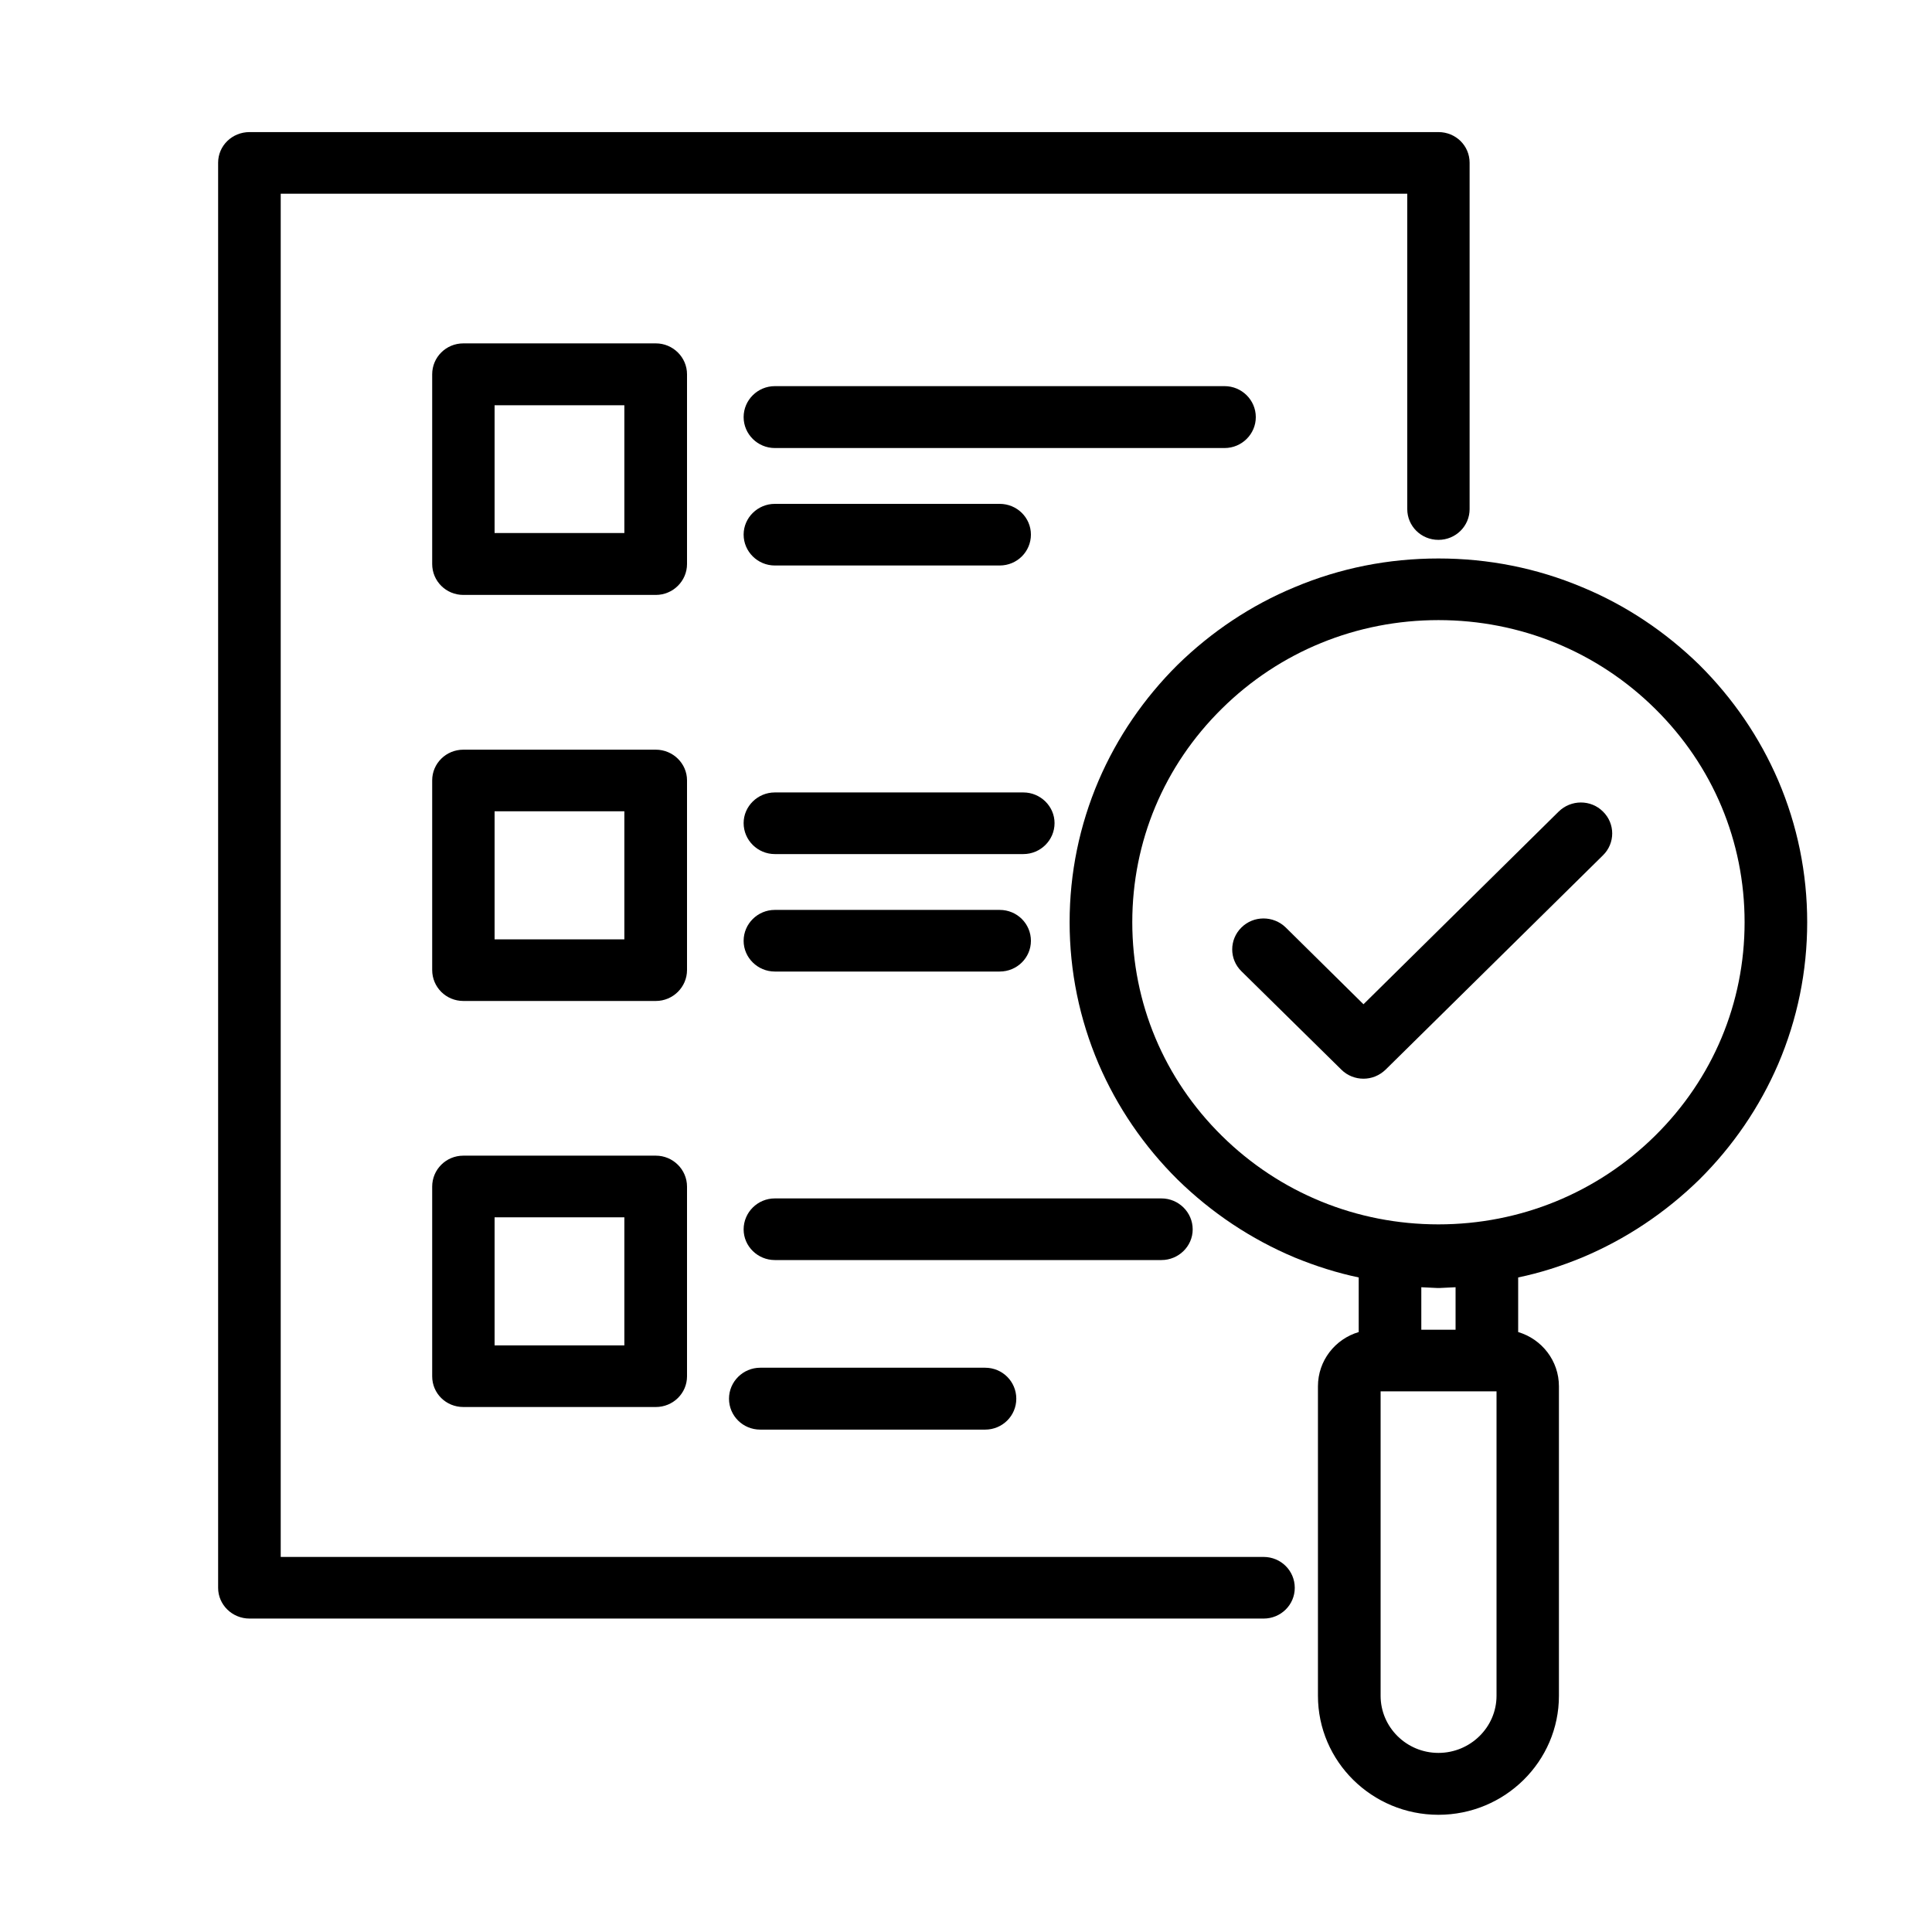 <svg xmlns="http://www.w3.org/2000/svg" xmlns:xlink="http://www.w3.org/1999/xlink" width="40" zoomAndPan="magnify" viewBox="0 0 30 30" height="40" preserveAspectRatio="xMidYMid meet" version="1.0"><defs><clipPath id="59913a8dda"><path d="M 3.387 2.051 L 23 2.051 L 23 26 L 3.387 26 Z M 3.387 2.051 " clip-rule="nonzero"/></clipPath><clipPath id="b4019c1920"><path d="M 16 8 L 28.066 8 L 28.066 28.18 L 16 28.18 Z M 16 8 " clip-rule="nonzero"/></clipPath></defs><g clip-path="url(#59913a8dda)"><path fill="#000000" d="M 19.621 24.176 L 4.359 24.176 L 4.359 3.008 L 21.852 3.008 L 21.852 7.906 C 21.852 8.168 22.066 8.383 22.336 8.383 C 22.605 8.383 22.82 8.168 22.82 7.906 L 22.82 2.527 C 22.82 2.262 22.605 2.051 22.336 2.051 L 3.875 2.051 C 3.605 2.051 3.387 2.262 3.387 2.527 L 3.387 24.656 C 3.387 24.918 3.605 25.133 3.875 25.133 L 19.621 25.133 C 19.891 25.133 20.105 24.918 20.105 24.656 C 20.105 24.391 19.891 24.176 19.621 24.176 Z M 19.621 24.176 " fill-opacity="1" fill-rule="nonzero"/></g><path fill="#000000" d="M 10.668 5.812 C 10.668 5.547 10.449 5.332 10.184 5.332 L 7.195 5.332 C 6.926 5.332 6.711 5.547 6.711 5.812 L 6.711 8.758 C 6.711 9.023 6.926 9.238 7.195 9.238 L 10.184 9.238 C 10.449 9.238 10.668 9.023 10.668 8.758 Z M 9.695 8.277 L 7.68 8.277 L 7.68 6.293 L 9.695 6.293 Z M 9.695 8.277 " fill-opacity="1" fill-rule="nonzero"/><path fill="#000000" d="M 19.5 6.477 C 19.5 6.211 19.281 5.996 19.016 5.996 L 12.031 5.996 C 11.766 5.996 11.547 6.211 11.547 6.477 C 11.547 6.742 11.766 6.957 12.031 6.957 L 19.016 6.957 C 19.281 6.957 19.5 6.742 19.5 6.477 Z M 19.5 6.477 " fill-opacity="1" fill-rule="nonzero"/><path fill="#000000" d="M 12.031 8.781 L 15.523 8.781 C 15.793 8.781 16.008 8.566 16.008 8.301 C 16.008 8.039 15.793 7.824 15.523 7.824 L 12.031 7.824 C 11.766 7.824 11.547 8.039 11.547 8.301 C 11.547 8.566 11.766 8.781 12.031 8.781 Z M 12.031 8.781 " fill-opacity="1" fill-rule="nonzero"/><path fill="#000000" d="M 10.668 12.117 C 10.668 11.855 10.449 11.641 10.184 11.641 L 7.195 11.641 C 6.926 11.641 6.711 11.855 6.711 12.117 L 6.711 15.062 C 6.711 15.328 6.926 15.543 7.195 15.543 L 10.184 15.543 C 10.449 15.543 10.668 15.328 10.668 15.062 Z M 9.695 14.586 L 7.68 14.586 L 7.68 12.598 L 9.695 12.598 Z M 9.695 14.586 " fill-opacity="1" fill-rule="nonzero"/><path fill="#000000" d="M 15.891 12.305 L 12.031 12.305 C 11.766 12.305 11.547 12.52 11.547 12.781 C 11.547 13.047 11.766 13.262 12.031 13.262 L 15.891 13.262 C 16.156 13.262 16.375 13.047 16.375 12.781 C 16.375 12.52 16.156 12.305 15.891 12.305 Z M 15.891 12.305 " fill-opacity="1" fill-rule="nonzero"/><path fill="#000000" d="M 12.031 15.086 L 15.523 15.086 C 15.793 15.086 16.008 14.871 16.008 14.609 C 16.008 14.344 15.793 14.129 15.523 14.129 L 12.031 14.129 C 11.766 14.129 11.547 14.344 11.547 14.609 C 11.547 14.871 11.766 15.086 12.031 15.086 Z M 12.031 15.086 " fill-opacity="1" fill-rule="nonzero"/><path fill="#000000" d="M 10.184 17.945 L 7.195 17.945 C 6.926 17.945 6.711 18.16 6.711 18.426 L 6.711 21.371 C 6.711 21.637 6.926 21.848 7.195 21.848 L 10.184 21.848 C 10.449 21.848 10.668 21.637 10.668 21.371 L 10.668 18.426 C 10.668 18.16 10.449 17.945 10.184 17.945 Z M 9.695 20.891 L 7.68 20.891 L 7.68 18.902 L 9.695 18.902 Z M 9.695 20.891 " fill-opacity="1" fill-rule="nonzero"/><path fill="#000000" d="M 18.52 19.09 C 18.52 18.824 18.301 18.609 18.035 18.609 L 12.031 18.609 C 11.766 18.609 11.547 18.824 11.547 19.09 C 11.547 19.352 11.766 19.566 12.031 19.566 L 18.035 19.566 C 18.301 19.566 18.52 19.352 18.52 19.09 Z M 18.52 19.09 " fill-opacity="1" fill-rule="nonzero"/><path fill="#000000" d="M 11.805 21.238 C 11.539 21.238 11.32 21.453 11.32 21.719 C 11.32 21.984 11.535 22.199 11.805 22.199 L 15.297 22.199 C 15.566 22.199 15.781 21.984 15.781 21.719 C 15.781 21.453 15.566 21.238 15.297 21.238 Z M 11.805 21.238 " fill-opacity="1" fill-rule="nonzero"/><g clip-path="url(#b4019c1920)"><path fill="#000000" d="M 27.613 12.121 C 27.324 11.449 26.91 10.844 26.387 10.324 C 25.859 9.809 25.246 9.398 24.566 9.117 C 23.859 8.82 23.109 8.672 22.336 8.672 C 21.562 8.672 20.812 8.82 20.105 9.117 C 19.426 9.398 18.812 9.809 18.285 10.324 C 17.762 10.844 17.348 11.449 17.059 12.121 C 16.762 12.816 16.609 13.559 16.609 14.32 C 16.609 15.082 16.762 15.824 17.059 16.52 C 17.348 17.191 17.762 17.797 18.285 18.316 C 18.812 18.832 19.426 19.242 20.105 19.527 C 20.43 19.66 20.762 19.766 21.098 19.836 L 21.098 20.684 C 20.73 20.793 20.465 21.129 20.465 21.527 L 20.465 26.332 C 20.465 27.352 21.305 28.18 22.336 28.18 C 23.367 28.18 24.207 27.352 24.207 26.332 L 24.207 21.527 C 24.207 21.129 23.941 20.793 23.574 20.684 L 23.574 19.836 C 23.914 19.766 24.242 19.66 24.566 19.527 C 25.246 19.242 25.859 18.832 26.387 18.316 C 26.91 17.797 27.324 17.191 27.613 16.52 C 27.91 15.824 28.062 15.082 28.062 14.32 C 28.062 13.559 27.91 12.816 27.613 12.121 Z M 22.602 20.648 L 22.07 20.648 L 22.07 19.988 L 22.316 20 C 22.328 20 22.344 20 22.355 20 L 22.602 19.988 Z M 23.238 26.332 C 23.238 26.82 22.832 27.219 22.336 27.219 C 21.84 27.219 21.438 26.82 21.438 26.332 L 21.438 21.605 L 23.238 21.605 Z M 25.699 17.637 C 24.801 18.523 23.605 19.012 22.336 19.012 C 21.066 19.012 19.871 18.523 18.973 17.637 C 18.074 16.75 17.582 15.574 17.582 14.32 C 17.582 13.066 18.074 11.891 18.973 11.004 C 19.871 10.117 21.066 9.629 22.336 9.629 C 23.605 9.629 24.801 10.117 25.699 11.004 C 26.598 11.891 27.09 13.066 27.09 14.32 C 27.09 15.574 26.598 16.75 25.699 17.637 Z M 25.699 17.637 " fill-opacity="1" fill-rule="nonzero"/></g><path fill="#000000" d="M 24.203 12.602 L 21.172 15.594 L 19.965 14.402 C 19.773 14.215 19.465 14.215 19.277 14.402 C 19.086 14.59 19.086 14.895 19.277 15.082 L 20.828 16.609 C 20.922 16.703 21.047 16.75 21.172 16.75 C 21.297 16.75 21.418 16.703 21.516 16.609 L 24.891 13.281 C 25.082 13.094 25.082 12.789 24.891 12.602 C 24.703 12.414 24.395 12.414 24.203 12.602 Z M 24.203 12.602 " fill-opacity="1" fill-rule="nonzero"/></svg>